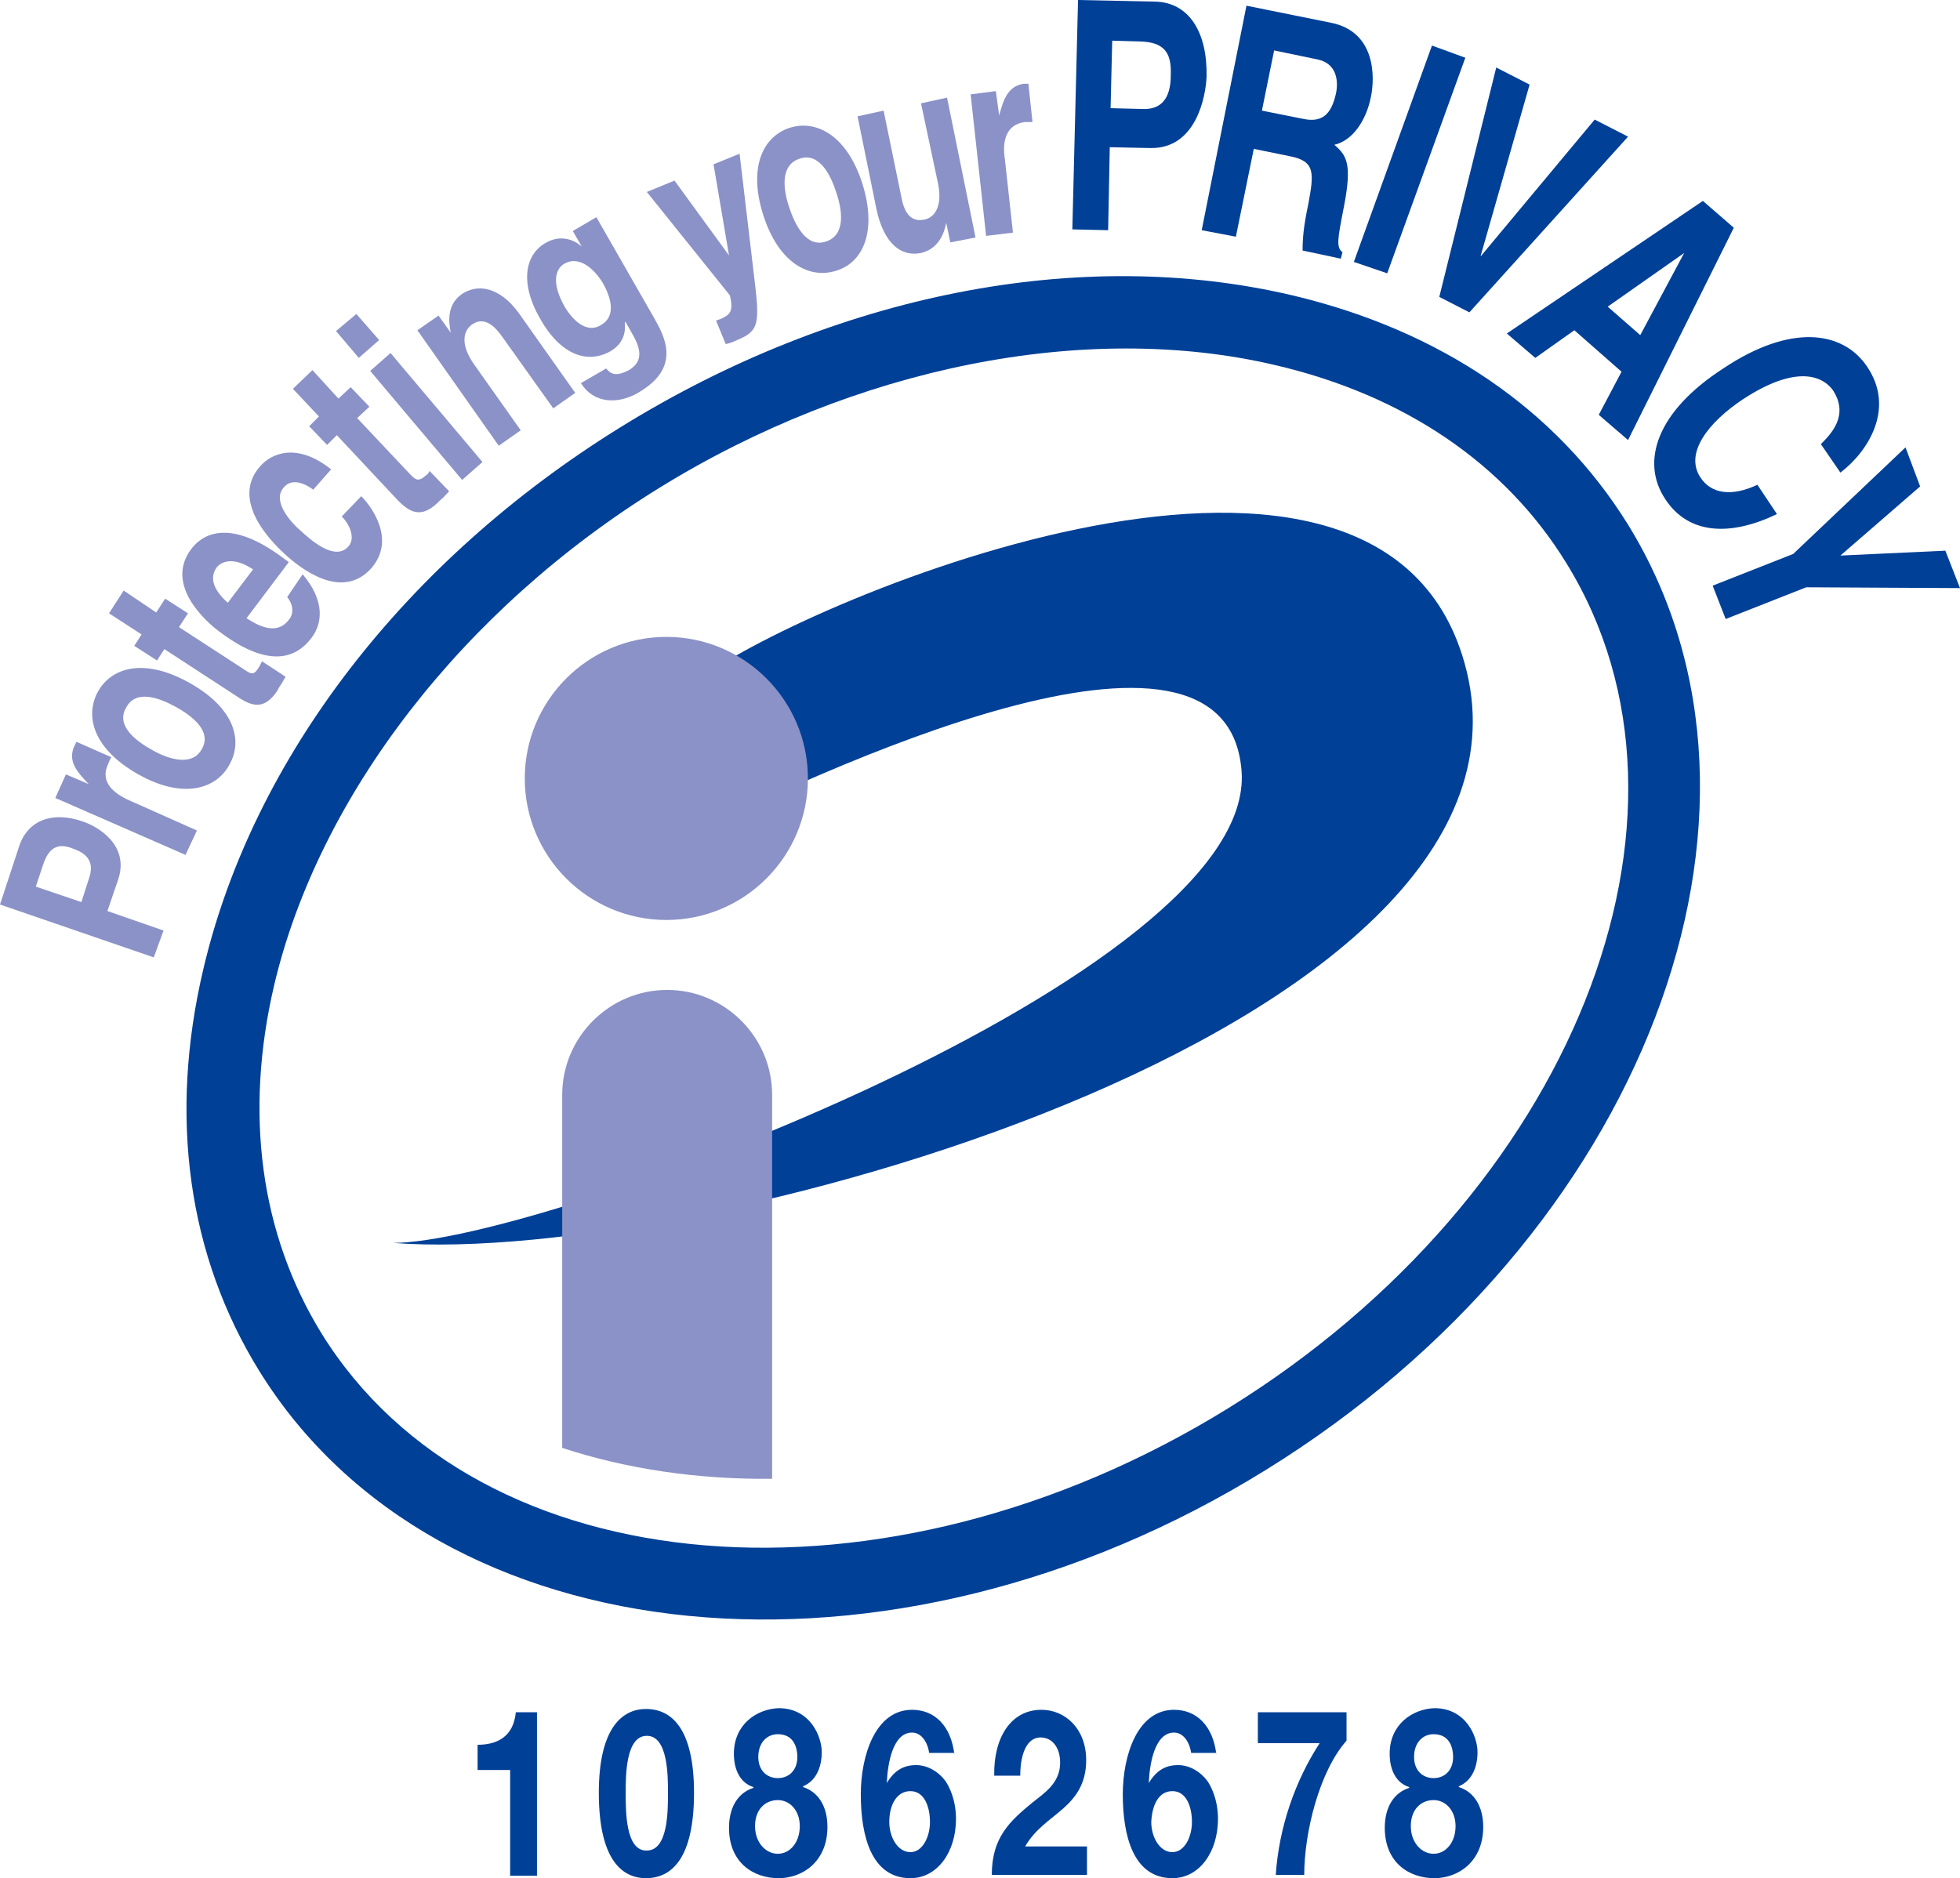 <?xml version="1.0" encoding="utf-8"?>
<!-- Generator: Adobe Illustrator 26.0.1, SVG Export Plug-In . SVG Version: 6.00 Build 0)  -->
<svg version="1.1" id="レイヤー_1" xmlns="http://www.w3.org/2000/svg" xmlns:xlink="http://www.w3.org/1999/xlink" x="0px"
	 y="0px" width="240.9px" height="230.9px" viewBox="0 0 240.9 230.9" style="enable-background:new 0 0 240.9 230.9;"
	 xml:space="preserve">
<style type="text/css">
	.st0{fill:#90B2DB;}
	.st1{stroke:#000000;stroke-width:0.3;stroke-linecap:round;stroke-linejoin:round;stroke-miterlimit:10;}
	.st2{fill:#C0E5F9;}
	.st3{fill:#FDEEE6;}
	.st4{fill:none;stroke:#231815;stroke-width:1.577;stroke-linecap:round;stroke-miterlimit:10;}
	.st5{fill:#AD714D;}
	.st6{fill:#231815;}
	.st7{fill:#FFFFFF;}
	.st8{fill:none;stroke:#231815;stroke-width:1.703;stroke-linecap:round;stroke-miterlimit:10;}
	.st9{fill:#FFFFFF;stroke:#231815;stroke-width:1.703;stroke-linecap:round;stroke-miterlimit:10;}
	.st10{fill:none;stroke:#231815;stroke-width:1.703;stroke-linecap:round;stroke-linejoin:round;stroke-miterlimit:10;}
	.st11{fill:none;stroke:#FF0000;stroke-width:1.644;stroke-linecap:round;stroke-linejoin:round;stroke-miterlimit:10;}
	.st12{fill:#FF0000;}
	.st13{fill:#004097;}
	.st14{fill:#8B92C7;}
	.st15{fill:none;stroke:#231815;stroke-width:1.338;stroke-miterlimit:10;}
	.st16{fill:none;stroke:#1396AA;stroke-width:6.69;stroke-miterlimit:10;}
	.st17{stroke:#000000;stroke-width:0.499;stroke-linecap:round;stroke-linejoin:round;stroke-miterlimit:10;}
	.st18{fill:none;stroke:#231815;stroke-width:2.626;stroke-linecap:round;stroke-miterlimit:10;}
	.st19{fill:none;stroke:#231815;stroke-width:2.834;stroke-linecap:round;stroke-miterlimit:10;}
	.st20{fill:#FFFFFF;stroke:#231815;stroke-width:2.834;stroke-linecap:round;stroke-miterlimit:10;}
	.st21{fill:none;stroke:#231815;stroke-width:2.834;stroke-linecap:round;stroke-linejoin:round;stroke-miterlimit:10;}
	.st22{fill:none;stroke:#FF0000;stroke-width:2.736;stroke-linecap:round;stroke-linejoin:round;stroke-miterlimit:10;}
</style>
<g>
	<g>
		<g>
			<path class="st13" d="M158.8,36.3c-26-6.1-56-0.2-82.5,16.2c-26.5,16.4-45.2,40.7-51.3,66.6c-4.3,18.2-1.9,35.3,6.9,49.5
				c21.9,35.3,77.4,40.8,123.7,12.1C202,152,221.9,99.9,200.1,64.5C191.3,50.3,177,40.6,158.8,36.3L158.8,36.3L158.8,36.3z
				 M151,173.1c-42.2,26.1-92.2,22-111.5-9.2c-7.5-12.2-9.5-27-5.8-42.8C39.2,97.8,56.9,74.9,81,60c24.1-14.9,52.5-20.6,75.8-15.1
				c15.8,3.7,28.2,12.1,35.7,24.3C211.8,100.4,193.2,147,151,173.1L151,173.1L151,173.1z"/>
		</g>
		<path class="st13" d="M48.3,152.8c18.3,0,106.2-32.9,104.3-58c-1.8-23.8-52.6,0.3-68.9,8.4l2-19.5c11.1-8.9,82.3-39.8,94-3.2
			C194.1,125.4,86.6,155.8,48.3,152.8L48.3,152.8L48.3,152.8z"/>
		<path class="st14" d="M81.9,113.1c9.6,0,17.4-7.8,17.4-17.4c0-9.6-7.8-17.4-17.4-17.4c-9.6,0-17.4,7.8-17.4,17.4
			C64.5,105.3,72.3,113.1,81.9,113.1L81.9,113.1L81.9,113.1z"/>
		<path class="st14" d="M94.9,181.8c0-16.4,0-46.7,0-47.2c0-7.1-5.8-12.9-12.9-12.9c-7.1,0-12.9,5.8-12.9,12.9V178
			C77,180.6,85.8,181.9,94.9,181.8L94.9,181.8L94.9,181.8z"/>
		<path class="st14" d="M13.2,112l1.3-3.8c1.5-4.3-2.5-6.6-4.3-7.2c-3.7-1.3-6.7-0.2-7.8,2.9L0,111.2l18.9,6.5l1.2-3.3L13.2,112
			L13.2,112L13.2,112z M10,110.9L4.4,109l0.9-2.7c0.7-2.1,1.8-2.7,3.6-2c0.8,0.3,2.9,1,2.1,3.5L10,110.9L10,110.9L10,110.9z"/>
		<path class="st14" d="M6.8,98.1l1.3-2.9l2.8,1.2l0,0c-1.3-1.4-2.6-2.7-1.8-4.6c0.1-0.2,0.2-0.4,0.3-0.6l4.3,1.9
			c-0.2,0.2-0.3,0.6-0.4,0.8c-1.1,2.3,0.8,3.7,2.6,4.5l8.3,3.7l-1.4,3L6.8,98.1L6.8,98.1L6.8,98.1z"/>
		<path class="st14" d="M23.2,83.9c-5.6-3.1-9.6-1.8-11.2,1.2c-1.6,3-0.5,7,5,10.1c5.5,3.1,9.6,1.8,11.2-1.2
			C29.9,91,28.8,87,23.2,83.9L23.2,83.9L23.2,83.9z M21.6,86.9c2,1.1,4.5,3,3.2,5.2c-1.2,2.2-4.2,1.2-6.1,0.1c-2-1.1-4.5-3-3.2-5.2
			C16.7,84.7,19.6,85.8,21.6,86.9L21.6,86.9L21.6,86.9z"/>
		<path class="st14" d="M19.2,75.3l1.1-1.7l2.8,1.8L22,77.1l8,5.2c0.9,0.6,1.2,0.8,1.9-0.4c0.1-0.2,0.2-0.4,0.3-0.6l2.9,1.9
			c-0.3,0.5-0.5,0.9-0.8,1.3l-0.2,0.4c-1.6,2.4-3.1,2-5,0.7l-8.9-5.8l-0.9,1.4l-2.8-1.8l0.9-1.4l-4-2.6l1.8-2.8L19.2,75.3L19.2,75.3
			L19.2,75.3z"/>
		<path class="st14" d="M35.3,73.4c0.8,1,0.8,2.1,0.2,2.8c-1.6,2.1-4.1,0.5-5.2-0.2l5.2-6.9l-0.7-0.5c-6.4-4.8-9.8-3.1-11.3-1.1
			c-3.3,4.4,1.8,8.9,3.4,10.1c5.8,4.4,9.3,3.6,11.4,0.8c1.3-1.7,1.7-4.5-1.1-7.8L35.3,73.4L35.3,73.4L35.3,73.4z M28,74.1
			c-1.7-1.5-2.3-3-1.4-4.3c0.6-0.8,2.1-1.4,4.5,0.2L28,74.1L28,74.1L28,74.1z"/>
		<path class="st14" d="M44.4,61c1.3,1.3,4.3,5.4,1.2,8.9c-3.2,3.5-7.6,0.9-10.4-1.6c-4.2-3.8-6-7.9-3.2-11c1.3-1.5,4.4-3,8.7,0.4
			l-2.2,2.5c-0.9-0.7-2.6-1.5-3.6-0.3c-1.4,1.5,0.4,3.9,2,5.3c1.4,1.3,4.3,3.8,5.9,2c1.1-1.2-0.2-3.2-0.8-3.7L44.4,61L44.4,61
			L44.4,61z"/>
		<path class="st14" d="M41.6,49l1.5-1.4l2.3,2.4l-1.5,1.4l6.5,6.9c0.7,0.7,1,1,2,0.1c0.2-0.1,0.3-0.3,0.4-0.5l2.4,2.5
			c-0.4,0.4-0.7,0.8-1.1,1.1l-0.3,0.3c-2.1,2-3.5,1.2-5.1-0.5l-7.3-7.8l-1.2,1.2L38,52.4l1.2-1.2L36,47.8l2.4-2.3L41.6,49L41.6,49
			L41.6,49z"/>
		<path class="st14" d="M46.6,41.8L44.1,44l-2.8-3.3l2.5-2.1L46.6,41.8L46.6,41.8L46.6,41.8z M48,43.4l11.3,13.4L56.8,59L45.5,45.6
			L48,43.4L48,43.4L48,43.4z"/>
		<path class="st14" d="M70.7,48.3l-2.7,1.9l-6.2-8.7c-0.7-1-2.1-2.8-3.8-1.6c-1.2,0.9-1.3,2.6,0.2,4.8l5.8,8.2l-2.7,1.9L51.3,40.6
			l2.6-1.8l1.5,2.1l0,0c-0.2-1.1-0.6-3.3,1.3-4.7c2-1.4,4.7-0.9,7,2.2L70.7,48.3L70.7,48.3L70.7,48.3z"/>
		<path class="st14" d="M70.4,28.4l1.1,1.9l0,0c-0.8-0.7-2.5-1.6-4.5-0.4c-2.4,1.4-3.2,4.8-0.6,9.3c2.6,4.6,5.9,5.5,8.6,4
			c1.7-1,1.9-2.4,1.8-3.6l0.1,0l0.9,1.6c1.2,2.1,1,3.4-0.5,4.3c-1.7,0.9-2.3,0.4-2.8-0.2l-3.1,1.8c1.7,2.7,4.8,2.5,7,1.2
			c5.4-3.1,3.3-6.9,2-9.2l-7.1-12.4L70.4,28.4L70.4,28.4L70.4,28.4z M69.4,37.7c-1.7-3-1.1-4.7,0-5.3c1.6-0.9,3.4,0.3,4.7,2.4
			c1,1.8,1.7,4.1-0.3,5.2C72.1,41,70.4,39.4,69.4,37.7L69.4,37.7L69.4,37.7z"/>
		<path class="st14" d="M92.7,34.1c0.7,5.7,0.6,6.6-2.1,7.7c-0.4,0.2-0.9,0.4-1.4,0.5L88,39.4c0.1,0,0.3-0.1,0.6-0.2
			c1.1-0.5,1.6-0.9,1.1-2.9L79.5,23.6l3.4-1.4l6.7,9.2l0,0l-1.9-11.2l3.2-1.3L92.7,34.1L92.7,34.1L92.7,34.1z"/>
		<path class="st14" d="M106,22.6c-1.9-6-5.7-7.9-8.9-6.9c-3.2,1-5.2,4.7-3.3,10.7c1.9,6,5.7,7.9,8.9,6.9
			C105.9,32.4,107.9,28.7,106,22.6L106,22.6L106,22.6z M102.8,23.7c0.7,2.1,1.2,5.2-1.3,6c-2.4,0.8-3.8-2.1-4.5-4.2
			c-0.7-2.1-1.2-5.2,1.3-6C100.7,18.7,102.1,21.5,102.8,23.7L102.8,23.7L102.8,23.7z"/>
		<path class="st14" d="M119.9,29.2l-3.1,0.6l-0.5-2.4l0,0c-0.4,2-1.4,3.3-3.1,3.7c-2.4,0.5-4.6-1.1-5.5-5.5l-2.3-11.3l3.2-0.7
			l2.2,10.7c0.5,2.7,1.8,2.9,2.8,2.7c1.1-0.2,2.3-1.4,1.7-4.4l-2.1-9.9l3.2-0.7L119.9,29.2L119.9,29.2L119.9,29.2z"/>
		<path class="st14" d="M119.3,11.6l3.1-0.4l0.4,3l0,0c0.5-1.8,1-3.6,3-3.9c0.2,0,0.4,0,0.6,0l0.5,4.7c-0.3,0-0.6,0-0.9,0
			c-2.5,0.3-2.8,2.6-2.5,4.5l1,9.1l-3.3,0.4L119.3,11.6L119.3,11.6L119.3,11.6z"/>
		<path class="st13" d="M136.4,18.1l5,0.1c5.6,0.1,6.8-6.3,6.9-8.8c0.1-5.5-2.2-9.1-6.3-9.2L132.5,0l-0.7,28.2l4.4,0.1L136.4,18.1
			L136.4,18.1L136.4,18.1z M136.5,13.3l0.2-8.3l3.5,0.1c2.7,0.1,3.8,1.2,3.7,4c0,1.3-0.1,4.4-3.4,4.3L136.5,13.3L136.5,13.3
			L136.5,13.3z"/>
		<path class="st13" d="M147.7,28.3l4.2,0.8l2.2-10.8l4.4,0.9c3.2,0.6,3,2.1,2.3,5.9c-0.6,2.8-0.7,4.3-0.7,5.7l4.7,1L165,31
			c-0.8-0.6-0.6-1.6,0.2-5.7c1-5.2,0.3-6.2-1.2-7.5c2.2-0.5,3.9-2.9,4.5-5.9c0.5-2.4,0.6-8-4.9-9.1l-10.4-2.1L147.7,28.3L147.7,28.3
			L147.7,28.3z M155.1,13.6l1.5-7.4l5.3,1.1c2.5,0.5,2.6,2.8,2.3,4.2c-0.6,2.7-1.8,3.6-4.1,3.1L155.1,13.6L155.1,13.6L155.1,13.6z"
			/>
		<polygon class="st13" points="170.5,33.6 166.4,32.2 176,5.6 180.1,7.1 170.5,33.6 170.5,33.6 		"/>
		<polygon class="st13" points="196,14.7 200.1,16.8 180.6,38.4 176.9,36.5 183.9,8.3 188,10.4 182,31.4 182,31.5 196,14.7 
			196,14.7 		"/>
		<path class="st13" d="M193.5,40.6l5.8,5.1l-2.8,5.3l3.6,3.1l13-26.1l-3.8-3.3L185.2,41l3.5,3L193.5,40.6L193.5,40.6L193.5,40.6z
			 M207,31.1L207,31.1l-5.4,10.1l-4-3.5L207,31.1L207,31.1L207,31.1z"/>
		<path class="st13" d="M223.8,54.6c1.2-1.2,3.5-3.5,1.5-6.6c-1.2-1.7-4.4-3.3-11.1,1.1c-4.2,2.8-7.2,6.6-5.2,9.6
			c1.3,2,3.8,2.4,7,0.9l2.4,3.6c-5.6,2.7-10.8,2.6-13.7-1.8c-3.1-4.6-1.1-10.8,7.1-16.1c8.2-5.5,14.7-4.7,17.7-0.2
			c3.5,5.2,0,10.5-3.3,13L223.8,54.6L223.8,54.6L223.8,54.6z"/>
		<polygon class="st13" points="212.1,76.1 210.5,72 220.4,68.1 234.2,55 236,59.8 226.2,68.3 239.1,67.7 240.9,72.3 222,72.2 
			212.1,76.1 212.1,76.1 		"/>
	</g>
	<path class="st13" d="M66,210.5h-2.6c-0.3,3.1-2.4,4-4.7,4v3.1h4v13H66V210.5L66,210.5z M73.6,220.4c0,8,2.7,10.5,5.8,10.5
		c3.2,0,5.9-2.5,5.9-10.5c0-7.8-2.7-10.3-5.9-10.3C76.3,210.1,73.6,212.7,73.6,220.4L73.6,220.4z M76.9,220.4c0-2.1,0-7,2.6-7
		c2.6,0,2.6,4.9,2.6,7c0,2.3,0,7.1-2.6,7.1C76.9,227.6,76.9,222.7,76.9,220.4L76.9,220.4z M92.8,224.5c0-2.1,1.3-3.2,2.8-3.2
		c1.5,0,2.7,1.3,2.7,3.2c0,2-1.2,3.4-2.7,3.4C94.1,227.9,92.8,226.5,92.8,224.5L92.8,224.5z M90.2,215.6c0,2,0.8,3.6,2.4,4.1v0.1
		c-1.9,0.6-3,2.4-3,4.9c0,4.3,3,6.2,6.1,6.2c3,0,6-2.1,6-6.3c0-2.5-1.1-4.3-3-4.9v-0.1c1.5-0.6,2.3-2.2,2.3-4.2
		c0-1.9-1.4-5.4-5.3-5.4C93,210.1,90.2,212,90.2,215.6L90.2,215.6z M93.2,216c0-1.8,1.1-2.8,2.4-2.8c2,0,2.4,1.7,2.4,2.8
		c0,1.7-1.1,2.6-2.4,2.6C94.3,218.6,93.2,217.7,93.2,216L93.2,216z M117.3,215.7c-0.4-3.5-2.4-5.5-5.2-5.5c-4.5,0-6.3,5.6-6.3,10.4
		c0,5.1,1.3,10.3,6.1,10.3c3.3,0,5.6-3.2,5.6-7.3c0-1.6-0.4-3.2-1.2-4.5c-0.9-1.3-2.3-2.1-3.7-2.1c-1.6,0-2.7,0.7-3.6,2.2l0-0.1
		c0.1-2.2,0.7-6.1,3.1-6.1c1.1,0,1.9,1.1,2.1,2.5H117.3L117.3,215.7z M111.9,220.2c1.7,0,2.4,1.9,2.4,3.8c0,1.8-0.9,3.7-2.4,3.7
		c-1.6,0-2.6-1.9-2.6-3.7C109.3,221.9,110.2,220.2,111.9,220.2L111.9,220.2z M125.4,218.2c0-2.1,0.6-4.6,2.5-4.6
		c1.4,0,2.4,1.2,2.4,3.1c0,2.5-1.9,3.7-3.4,4.9c-2.8,2.3-5,4.3-5,8.9h11.7V227h-7.6c1.2-2.1,3-3.2,4.6-4.6c1.6-1.4,2.9-3.1,2.9-6
		c0-3.9-2.6-6.2-5.5-6.2c-3.8,0-5.9,3.5-5.8,8.1H125.4L125.4,218.2z M149.5,215.7c-0.4-3.5-2.4-5.5-5.2-5.5c-4.5,0-6.3,5.6-6.3,10.4
		c0,5.1,1.3,10.3,6.1,10.3c3.3,0,5.6-3.2,5.6-7.3c0-1.6-0.4-3.2-1.2-4.5c-0.9-1.3-2.3-2.1-3.7-2.1c-1.6,0-2.7,0.7-3.6,2.2l0-0.1
		c0.1-2.2,0.7-6.1,3.1-6.1c1.1,0,1.9,1.1,2.1,2.5H149.5L149.5,215.7z M144.1,220.2c1.7,0,2.4,1.9,2.4,3.8c0,1.8-0.9,3.7-2.4,3.7
		c-1.6,0-2.6-1.9-2.6-3.7C141.6,221.9,142.4,220.2,144.1,220.2L144.1,220.2z M165.5,210.5h-10.9v3.8h7.6c-3,4.6-5,10.3-5.4,16.2h3.5
		c0-5.3,1.9-12.8,5.2-16.5V210.5L165.5,210.5z M173.4,224.5c0-2.1,1.3-3.2,2.8-3.2c1.5,0,2.7,1.3,2.7,3.2c0,2-1.2,3.4-2.7,3.4
		C174.7,227.9,173.4,226.5,173.4,224.5L173.4,224.5z M170.8,215.6c0,2,0.8,3.6,2.4,4.1v0.1c-1.9,0.6-3,2.4-3,4.9
		c0,4.3,3,6.2,6.1,6.2c3,0,6-2.1,6-6.3c0-2.5-1.1-4.3-3-4.9v-0.1c1.5-0.6,2.3-2.2,2.3-4.2c0-1.9-1.4-5.4-5.3-5.4
		C173.6,210.1,170.8,212,170.8,215.6L170.8,215.6z M173.8,216c0-1.8,1.1-2.8,2.4-2.8c2,0,2.4,1.7,2.4,2.8c0,1.7-1.1,2.6-2.4,2.6
		C174.9,218.6,173.8,217.7,173.8,216L173.8,216z"/>
</g>
</svg>
